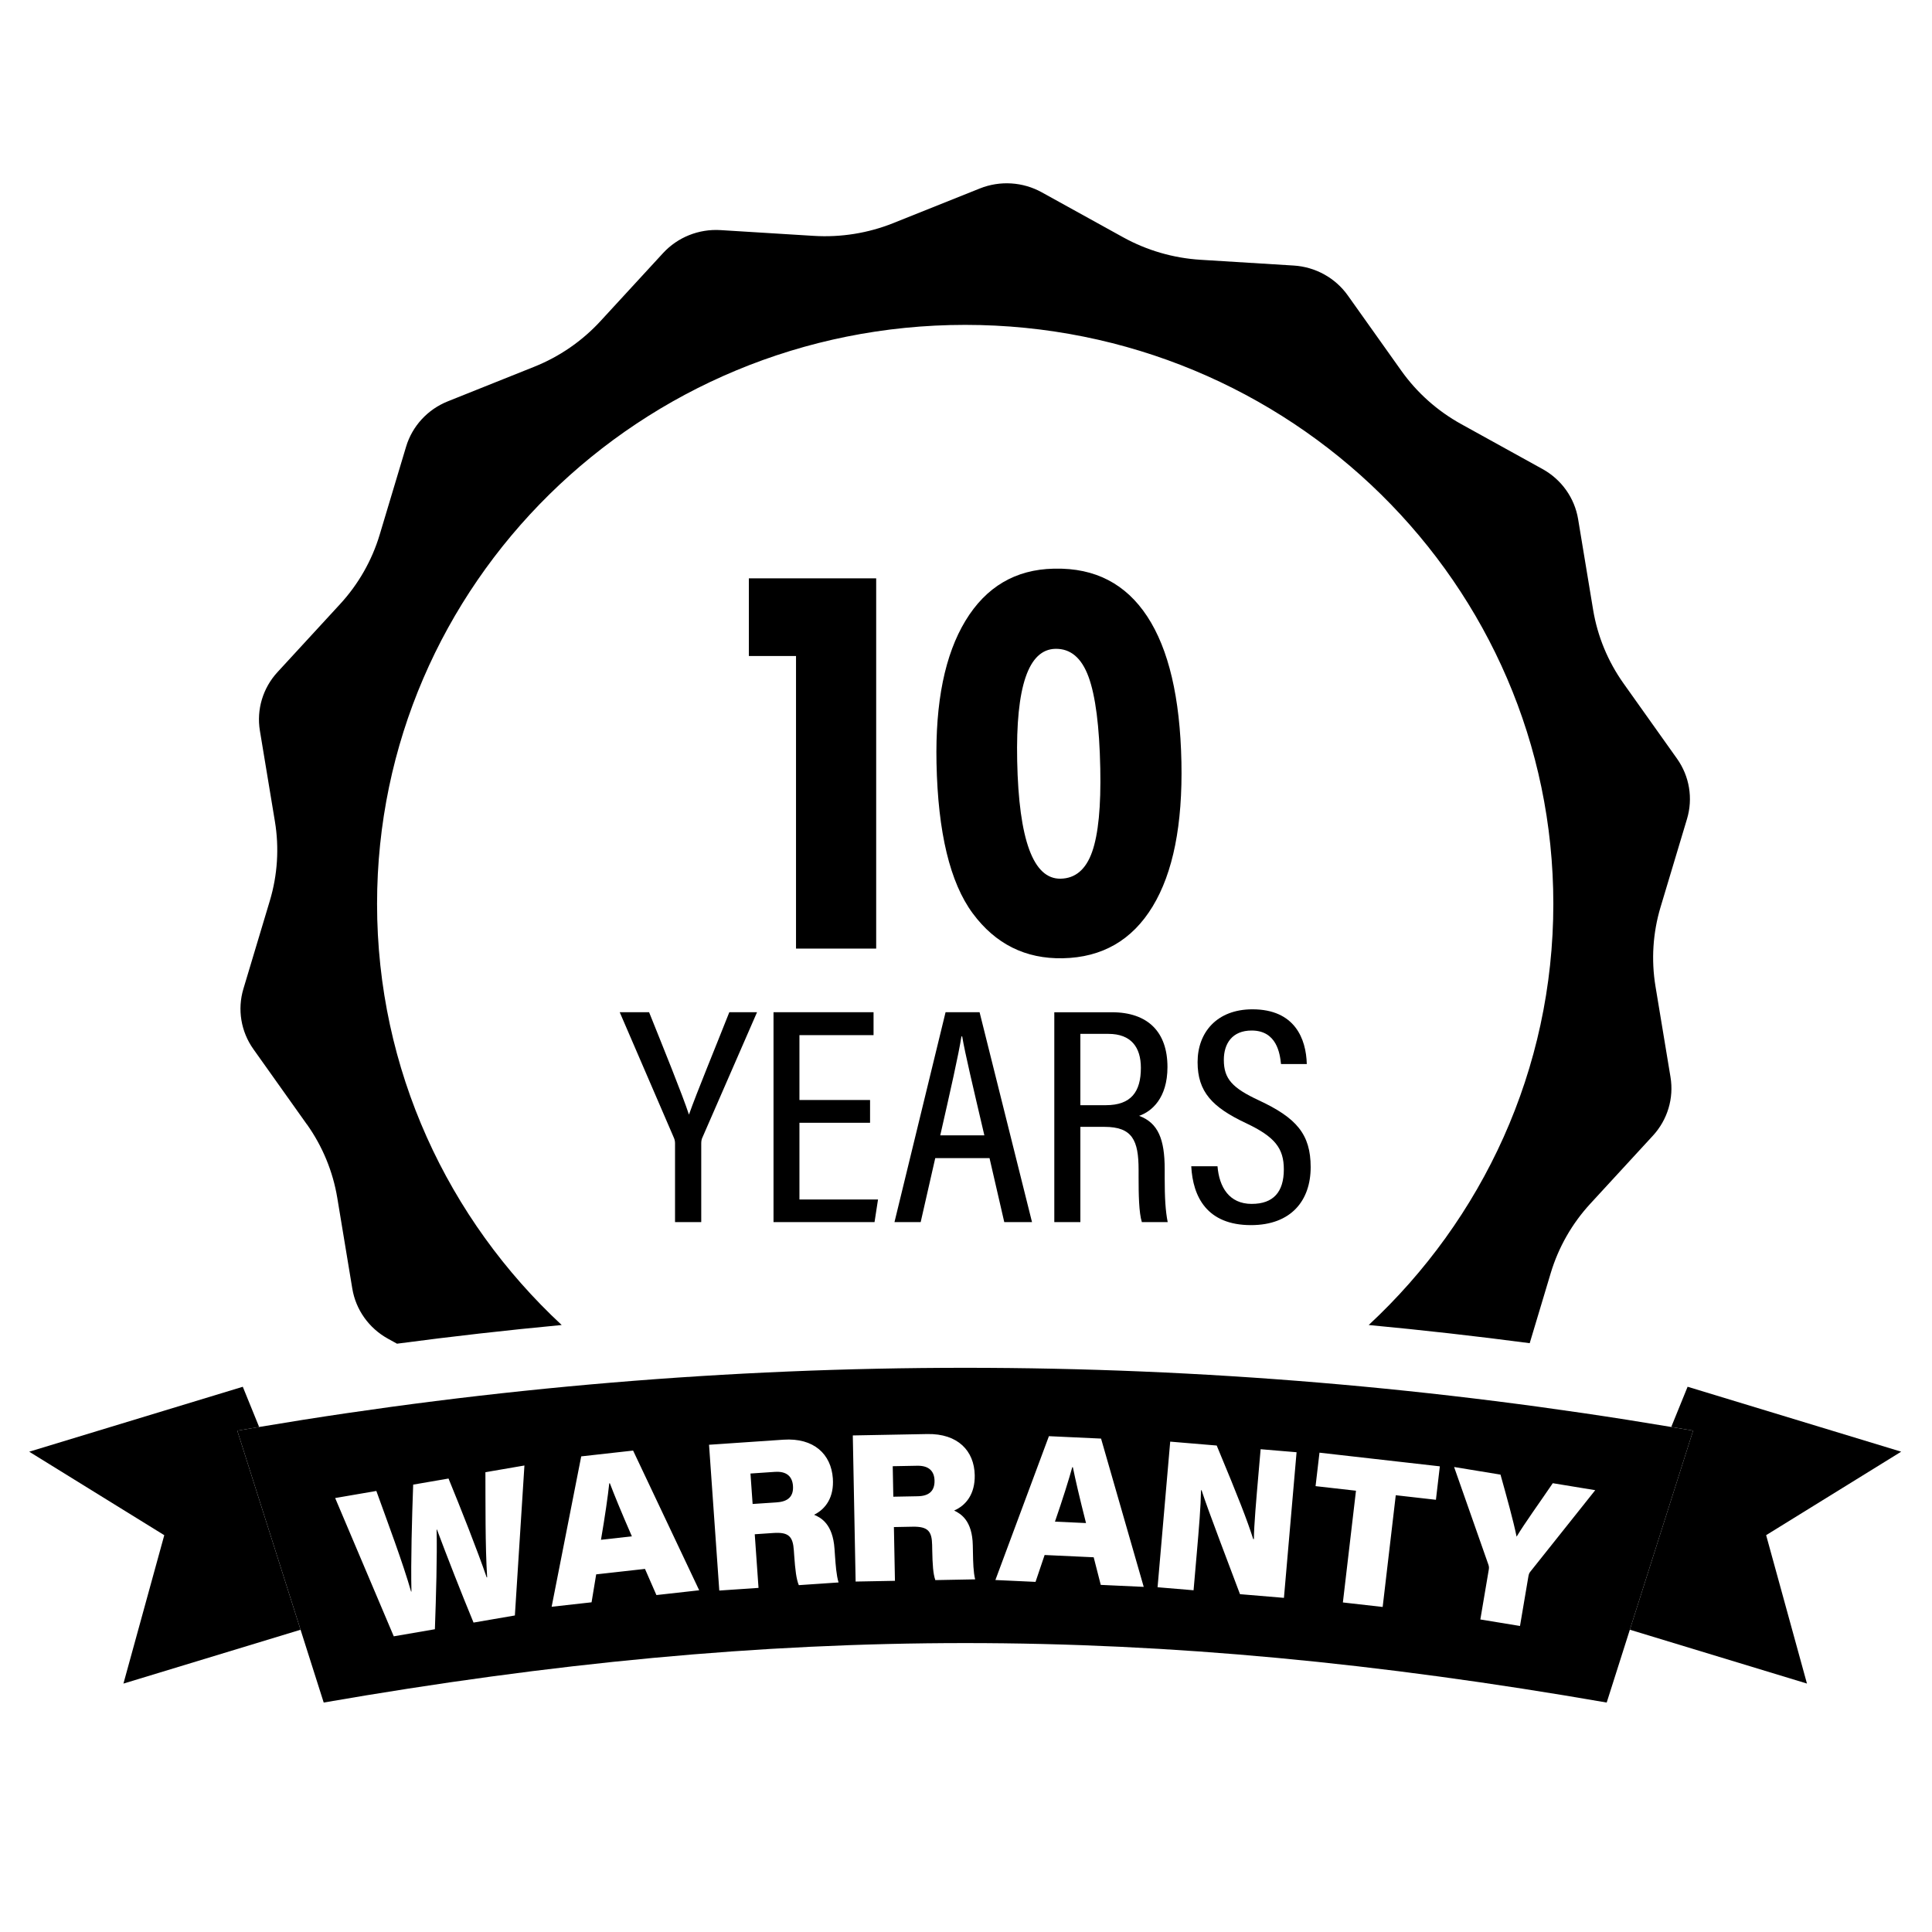 <svg xmlns="http://www.w3.org/2000/svg" id="Layer_1" data-name="Layer 1" viewBox="0 0 1080 1080"><defs><style>      .cls-1, .cls-2 {        stroke-width: 0px;      }      .cls-2 {        fill: none;      }    </style></defs><g><path class="cls-2" d="M537.87,579.38h-.43c-1.6,10.32-6.26,30.77-11.83,55.28h24.65c-6.45-27.61-10.74-45.59-12.39-55.28Z"></path><path class="cls-2" d="M619.59,577.94h-15.66v39.87h14.24c14.19,0,19.59-7.57,19.59-20.87,0-11.47-5.41-19-18.17-19Z"></path><path class="cls-1" d="M392,683.16v-43.97c0-1.43.26-2.53.61-3.21l30.58-70.14h-15.5c-7.34,18.62-18.36,45.32-22.56,57.24-3.61-11.05-14.43-37.66-22.28-57.24h-16.42l30.23,70.08c.41.89.69,1.93.69,3.13v44.11h14.65Z"></path><polygon class="cls-1" points="488.32 578.65 488.32 565.84 432.4 565.84 432.4 683.16 488.87 683.16 490.82 670.51 446.89 670.51 446.89 627.64 486.37 627.64 486.37 614.91 446.89 614.91 446.89 578.65 488.32 578.65"></polygon><path class="cls-1" d="M522.82,647.39h30.33l8.24,35.76h15.51l-29.31-117.32h-19.01s-28.56,117.32-28.56,117.32h14.65l8.14-35.76ZM537.44,579.38h.43c1.64,9.7,5.94,27.67,12.39,55.28h-24.65c5.57-24.51,10.23-44.96,11.83-55.28Z"></path><path class="cls-1" d="M638.3,683.16h14.45c-1.26-6.32-1.68-13.56-1.68-24.94v-4.67c0-16.61-3.61-25.85-14.3-29.79,7.02-2.42,15.85-9.87,15.85-27.29,0-19.47-10.82-30.62-31.14-30.62h-32.12v117.32h14.57v-53.25h13.46c15.6,0,19.09,7.5,19.09,24.01v4.04c0,9.63.16,19.85,1.82,25.2ZM618.17,617.81h-14.24v-39.87h15.66c12.75,0,18.17,7.53,18.17,19,0,13.29-5.4,20.87-19.59,20.87Z"></path><path class="cls-1" d="M699.73,672.99c-12.66,0-18.18-9.43-19.14-21.04h-14.67c.89,17.16,8.84,32.9,33.39,32.9,22.55,0,33.36-13.86,33.36-32.37s-8-27.59-28.94-37.37c-14.75-6.88-19.6-11.93-19.6-22.63,0-9.11,4.66-16.41,15.55-16.41,14.05,0,15.8,12.86,16.41,18.73h14.41c-.35-14.05-6.64-30.59-30.38-30.59-19.84,0-30.66,12.89-30.66,29.51s8.19,25.27,27.19,34.19c16,7.57,21.02,13.97,21.02,25.79,0,12.6-5.83,19.28-17.94,19.28Z"></path><path class="cls-1" d="M987.27,858.17l75.5-46.67-119.39-36.3-9.14,22.48c4.07.69,8.15,1.35,12.22,2.05l-35.37,111.29,99.01,30.1-22.82-82.96Z"></path><path class="cls-1" d="M144.86,797.69l-9.14-22.48-119.39,36.3,75.5,46.67-22.83,82.96,99.01-30.1-35.37-111.29c4.07-.71,8.15-1.37,12.22-2.05Z"></path><path class="cls-1" d="M171.56,628.5c8.73,12.29,14.54,26.35,16.99,41.15l8.39,50.69c1.96,11.82,9.28,22.12,19.89,27.98l5.08,2.81c30.63-4.06,61.33-7.54,92.08-10.44-63.54-59.01-103.21-142.66-103.21-235.44,0-178.74,147.19-323.64,328.77-323.64s328.77,144.9,328.77,323.64c0,92.78-39.67,176.43-103.21,235.44,30.05,2.83,60.06,6.21,90,10.16l11.76-39.21c4.32-14.38,11.87-27.62,22.09-38.73l35.03-38.07c8.17-8.88,11.78-20.93,9.83-32.75l-8.39-50.69c-2.45-14.8-1.48-29.95,2.83-44.33l14.78-49.26c3.45-11.49,1.39-23.89-5.58-33.71l-29.91-42.08c-8.73-12.29-14.54-26.35-16.99-41.15l-8.39-50.69c-1.96-11.82-9.28-22.12-19.89-27.98l-45.49-25.14c-13.28-7.34-24.71-17.53-33.45-29.82l-29.91-42.08c-6.97-9.81-18.11-15.97-30.25-16.72l-52.07-3.22c-15.2-.94-30-5.24-43.28-12.58l-45.49-25.14c-10.61-5.86-23.35-6.65-34.62-2.14l-48.33,19.34c-14.11,5.65-29.34,8.09-44.54,7.15l-52.07-3.22c-12.14-.75-23.97,3.98-32.14,12.86l-35.03,38.07c-10.23,11.11-22.87,19.82-36.98,25.46l-48.33,19.34c-11.27,4.51-19.84,13.83-23.29,25.31l-14.78,49.26c-4.32,14.38-11.87,27.62-22.09,38.73l-35.03,38.07c-8.17,8.88-11.79,20.93-9.83,32.75l8.39,50.69c2.45,14.8,1.48,29.95-2.83,44.33l-14.78,49.26c-3.45,11.49-1.39,23.89,5.58,33.71l29.91,42.08Z"></path><path class="cls-1" d="M512.74,819.36l-13.7.26.33,17.05,13.7-.26c6.1-.11,9.45-2.82,9.34-8.72-.11-5.43-3.29-8.45-9.68-8.33Z"></path><path class="cls-1" d="M599.4,820.18c-1.82,6.68-5.42,18.12-9.67,30.42l17.36.8c-3.79-14.9-5.94-24.3-7.35-31.21l-.34-.02Z"></path><path class="cls-1" d="M433.19,822.78l-13.67.93,1.2,17.02,13.67-.93c6.08-.41,9.3-3.28,8.89-9.17-.38-5.42-3.72-8.28-10.09-7.84Z"></path><path class="cls-1" d="M340.58,829.2c-.72,6.88-2.42,18.74-4.63,31.55l17.27-1.93c-6.15-14.11-9.79-23.06-12.3-29.66l-.34.04Z"></path><path class="cls-1" d="M934.24,797.69c-130.99-22.03-262.84-33.08-394.69-33.08s-263.7,11.05-394.69,33.08c-4.07.69-8.15,1.35-12.22,2.05l35.37,111.29,12.94,40.7c127.71-22.16,243.16-33.24,358.6-33.24s230.89,11.08,358.6,33.24l12.94-40.7,35.37-111.29c-4.07-.71-8.15-1.37-12.22-2.05ZM287.8,903.06l-23.09,3.97c-6.74-16.25-15.1-37.68-20.44-51.99l-.2.03c.34,15.05-.29,36.89-.96,55.68l-22.99,3.96-32.76-77.3,23.02-3.96c6.2,17.22,14.89,40.32,19.42,56.25l.2-.03c-.39-16.8.29-41.16.97-59.76l19.76-3.4c6.8,16.58,16,39.8,21.33,55.26l.26-.04c-1.11-17.44-.9-41.83-.97-58.76l21.81-3.75-5.34,83.86ZM366.94,891.65l-6.39-14.62-27.28,3.05-2.58,15.62-22.32,2.49,16.54-84.07,29-3.24,36.95,78.1-23.91,2.67ZM446.54,886.11c-1.38-3.35-2-8.34-2.59-16.77l-.19-2.75c-.53-7.58-2.77-10.23-11.42-9.64l-10.43.71,2.11,29.98-21.93,1.49-5.73-81.5,41.56-2.83c17.08-1.16,26.7,8.13,27.65,21.63.74,10.5-3.96,17.12-10.49,20.33,3.85,1.63,10.44,5.11,11.41,18.93l.31,4.42c.33,4.63.75,10.57,1.97,14.49l-22.23,1.51ZM522.85,883.26c-1.21-3.42-1.57-8.43-1.73-16.88l-.05-2.75c-.15-7.6-2.25-10.35-10.92-10.19l-10.45.2.58,30.05-21.98.41-1.58-81.68,41.65-.78c17.12-.32,26.25,9.44,26.51,22.97.2,10.52-4.82,16.9-11.51,19.79,3.76,1.82,10.17,5.62,10.43,19.47l.09,4.43c.09,4.64.21,10.59,1.23,14.57l-22.28.42ZM615.33,885.96l-3.95-15.43-27.43-1.27-5.08,15.02-22.44-1.04,29.92-80.41,29.15,1.35,23.85,82.89-24.03-1.11ZM717.72,893.21l-24.56-2.06c-4.37-11.76-18.24-47.83-21.46-58.08l-.33-.03c-.15,9.36-1.05,20.16-2.44,36.13l-1.72,19.8-20.12-1.69,7.06-81.4,26,2.18c12.68,30.43,16.9,41.44,20.41,52.29l.37.03c.05-7.71,1.36-22.43,2.52-35.89l1.25-14.37,20.09,1.69-7.06,81.4ZM802.7,838.39l-22.46-2.55-7.32,62.46-22.24-2.52,7.32-62.46-22.59-2.56,2.19-18.71,67.28,7.64-2.19,18.71ZM854.35,881.42l-4.66,27.51-22.17-3.64,4.73-27.93c.22-1.31.04-1.97-.44-3.31l-18.96-53.99,25.94,4.26c3.49,12.51,7.16,25.63,9,34.69,4.64-7.71,12.61-18.67,20.23-29.89l23.73,3.9-36.41,45.72c-.51.66-.76,1.34-.99,2.69Z"></path></g><g><polygon class="cls-1" points="418.62 366.71 444.98 366.71 444.98 530.27 489.79 530.27 489.79 323.3 418.62 323.3 418.62 366.71"></polygon><path class="cls-1" d="M660.42,425.92c-.74-35.96-7.11-63.07-19.11-81.33-12-18.26-29.22-27.16-51.64-26.7h-.62c-21.39.45-37.84,10.14-49.34,29.09-11.5,18.95-16.9,45.47-16.2,79.57.8,38.85,7.55,66.86,20.25,84.02,12.71,17.16,29.5,25.52,50.37,25.1,22.01-.45,38.74-10.1,50.19-28.94,11.45-18.84,16.82-45.78,16.1-80.81ZM610.51,476.18c-3.47,9.84-9.34,14.85-17.6,15.01-15.29.31-23.39-21.64-24.3-65.87-.85-41.44,6.27-62.31,21.36-62.62,8.47-.17,14.65,5.05,18.54,15.67,3.89,10.62,6.07,27.66,6.55,51.12.44,21.29-1.08,36.85-4.55,46.69Z"></path></g></svg>